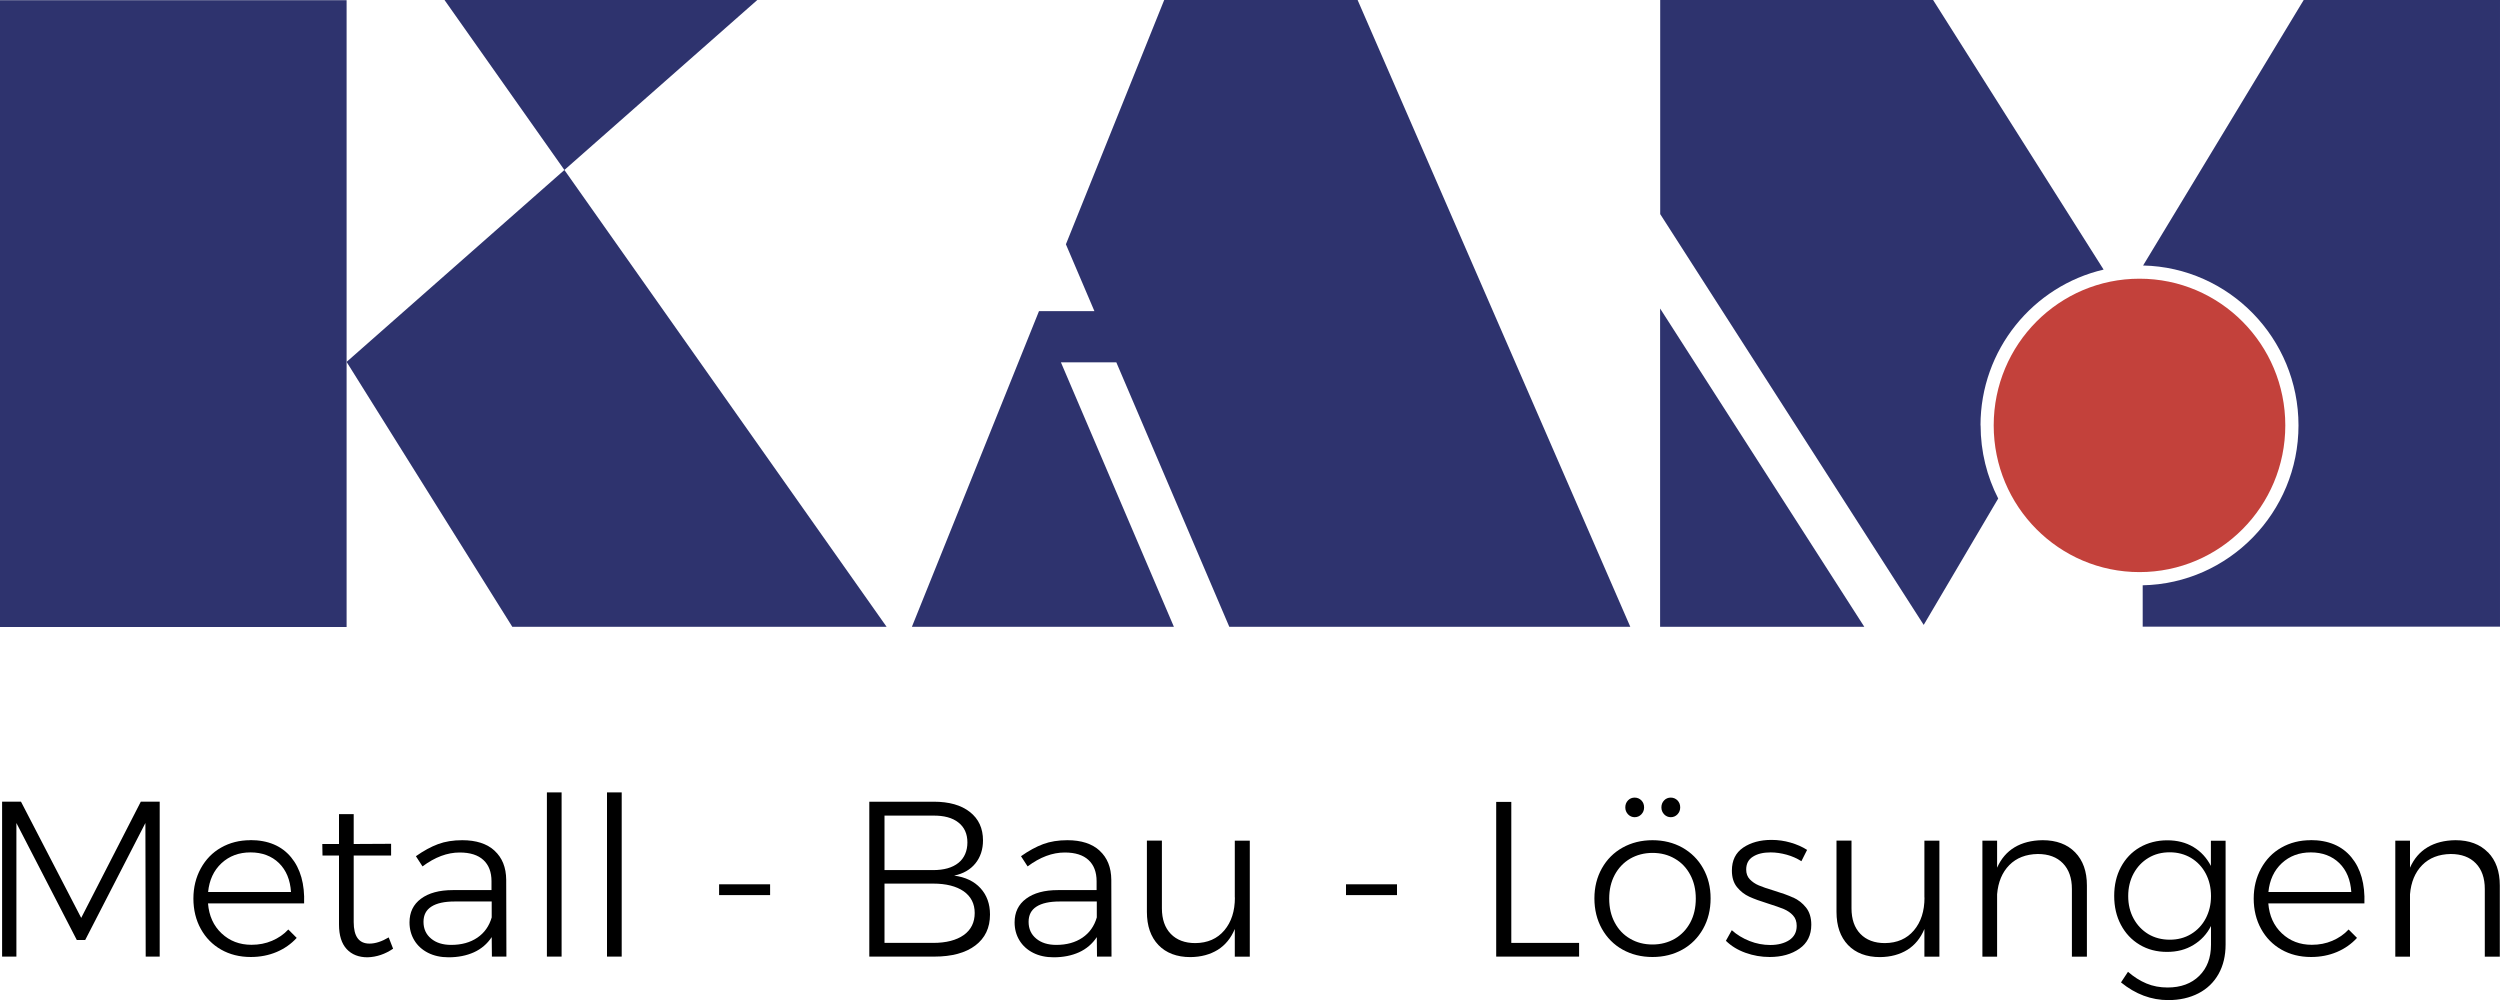 <?xml version="1.0" encoding="UTF-8"?>
<svg id="Ebene_1" data-name="Ebene 1" xmlns="http://www.w3.org/2000/svg" viewBox="0 0 250 100">
  <defs>
    <style>
      .cls-1 {
        fill: #2e336e;
      }

      .cls-1, .cls-2, .cls-3 {
        stroke-width: 0px;
      }

      .cls-3 {
        fill: #c3413b;
      }
    </style>
  </defs>
  <rect class="cls-1" y=".02" width="34.66" height="62.68"/>
  <g>
    <polygon class="cls-1" points="34.66 36.19 75.73 0 44.45 0 88.66 62.68 51.23 62.68 34.66 36.19"/>
    <polygon class="cls-1" points="122.93 62.68 163.03 62.68 135.76 0 116.42 0 106.59 24.43 109.44 31.11 103.9 31.11 103.9 31.11 103.9 31.11 91.19 62.68 117.39 62.68 106.09 36.23 111.63 36.23 122.93 62.68"/>
    <g>
      <polygon class="cls-1" points="166.01 62.68 186.43 62.68 166.01 30.85 166.01 62.68"/>
      <path class="cls-1" d="m198.05,42.54c0-7.58,5.27-13.94,12.31-15.58L193.31,0h-27.29v21.41l26.35,41.08,7.45-12.64c-1.12-2.19-1.76-4.68-1.76-7.31Z"/>
      <path class="cls-1" d="m230.37,0l-16.06,26.55c8.6.19,15.54,7.29,15.54,15.99s-6.96,15.82-15.58,15.99v4.14h35.73V0h-19.63Z"/>
    </g>
    <ellipse class="cls-3" cx="213.95" cy="42.54" rx="14.58" ry="14.67"/>
  </g>
  <g>
    <polygon class="cls-2" points="8.12 91.79 2.1 80.17 .21 80.17 .21 95.66 1.64 95.66 1.64 82.3 7.68 94 8.52 94 14.54 82.3 14.57 95.66 15.97 95.66 15.97 80.17 14.08 80.17 8.12 91.79"/>
    <path class="cls-2" d="m25.03,84.02c-1.08,0-2.06.25-2.92.74-.87.49-1.54,1.19-2.03,2.08-.49.89-.74,1.9-.74,3.02s.25,2.15.74,3.03c.49.89,1.17,1.58,2.03,2.07.86.49,1.85.74,2.97.74.94,0,1.8-.17,2.58-.5.78-.33,1.45-.8,2.01-1.41l-.84-.84c-.45.49-1,.86-1.63,1.13-.63.27-1.31.4-2.05.4-1.19,0-2.18-.38-2.99-1.14-.81-.76-1.26-1.76-1.36-3h9.61c.07-1.93-.36-3.47-1.3-4.61-.94-1.14-2.3-1.72-4.09-1.72Zm-4.22,5.18c.12-1.2.56-2.15,1.34-2.88.78-.72,1.74-1.08,2.9-1.08s2.12.36,2.85,1.07c.73.72,1.12,1.68,1.2,2.89h-8.29Z"/>
    <path class="cls-2" d="m36.95,94.36c-1.06,0-1.58-.72-1.58-2.15v-6.66h3.74v-1.17l-3.74.02v-2.99h-1.47v2.99h-1.67l.02,1.15h1.65v6.9c0,1.09.26,1.91.77,2.46.51.55,1.21.82,2.09.82.91-.03,1.76-.32,2.55-.86l-.44-1.13c-.69.41-1.33.62-1.91.62Z"/>
    <path class="cls-2" d="m49.46,85.07c-.76-.7-1.84-1.05-3.23-1.05-.91,0-1.72.13-2.42.39-.7.26-1.44.66-2.22,1.21l.66,1.02c1.25-.93,2.48-1.39,3.72-1.39,1.04,0,1.83.25,2.37.75.54.5.81,1.21.81,2.12v.89h-3.87c-1.35,0-2.41.29-3.18.86s-1.15,1.36-1.15,2.37c0,.66.16,1.26.48,1.79.32.53.78.95,1.37,1.25.59.3,1.28.45,2.06.45.95,0,1.8-.17,2.53-.5.73-.33,1.33-.84,1.78-1.52l.02,1.95h1.45l-.02-7.68c-.01-1.24-.4-2.21-1.17-2.91Zm-.29,6.67c-.25.87-.73,1.55-1.44,2.03-.71.48-1.58.72-2.61.72-.84,0-1.51-.21-2.01-.63-.51-.42-.76-.98-.76-1.67s.26-1.19.79-1.53c.53-.34,1.3-.51,2.31-.51h3.72v1.59Z"/>
    <rect class="cls-2" x="54.69" y="79.24" width="1.47" height="16.42"/>
    <rect class="cls-2" x="60.7" y="79.24" width="1.47" height="16.42"/>
    <rect class="cls-2" x="71.91" y="88.43" width="5.1" height="1.08"/>
    <path class="cls-2" d="m95.42,87.56c.91-.19,1.62-.6,2.12-1.22s.76-1.39.76-2.3c0-1.21-.44-2.16-1.31-2.84-.87-.69-2.08-1.03-3.62-1.03h-6.44v15.49h6.51c1.74,0,3.11-.37,4.09-1.11.98-.74,1.47-1.77,1.47-3.1,0-1.06-.32-1.94-.95-2.63-.63-.69-1.51-1.11-2.64-1.26Zm-6.97-6h4.86c1.08-.01,1.93.21,2.53.69.6.47.9,1.14.9,1.99s-.3,1.57-.9,2.05c-.6.48-1.44.72-2.53.72h-4.86v-5.44Zm7.93,11.94c-.73.52-1.75.79-3.07.79h-4.86v-5.93h4.86c1.3,0,2.32.26,3.06.77.73.52,1.1,1.24,1.1,2.17s-.36,1.68-1.09,2.2Z"/>
    <path class="cls-2" d="m109.97,85.07c-.76-.7-1.84-1.05-3.23-1.05-.91,0-1.72.13-2.42.39-.7.26-1.44.66-2.22,1.21l.66,1.02c1.25-.93,2.48-1.39,3.72-1.39,1.04,0,1.83.25,2.37.75.54.5.81,1.21.81,2.12v.89h-3.87c-1.35,0-2.41.29-3.18.86s-1.15,1.36-1.15,2.37c0,.66.16,1.26.48,1.79.32.53.78.95,1.37,1.25.59.3,1.28.45,2.06.45.95,0,1.8-.17,2.53-.5.73-.33,1.33-.84,1.78-1.52l.02,1.95h1.45l-.02-7.68c-.01-1.24-.4-2.21-1.17-2.91Zm-.29,6.67c-.25.87-.73,1.55-1.44,2.03-.71.48-1.58.72-2.61.72-.84,0-1.51-.21-2.01-.63-.51-.42-.76-.98-.76-1.67s.26-1.19.79-1.53c.53-.34,1.3-.51,2.31-.51h3.72v1.59Z"/>
    <path class="cls-2" d="m123.49,89.75c0,1.36-.35,2.45-1.06,3.29-.7.83-1.67,1.26-2.9,1.27-1.04,0-1.86-.31-2.45-.92-.59-.61-.89-1.46-.89-2.56v-6.77h-1.5v7.13c0,1.4.38,2.5,1.15,3.31.77.8,1.84,1.21,3.2,1.21,1.07-.01,1.98-.26,2.74-.73.75-.47,1.32-1.17,1.7-2.08v2.77h1.5v-11.6h-1.5v5.69Z"/>
    <rect class="cls-2" x="134.6" y="88.43" width="5.1" height="1.08"/>
    <polygon class="cls-2" points="151.13 80.19 149.62 80.19 149.62 95.66 157.91 95.66 157.91 94.29 151.13 94.29 151.13 80.19"/>
    <path class="cls-2" d="m163.47,81.72c.26,0,.49-.1.67-.29.18-.19.27-.42.27-.69,0-.28-.09-.51-.27-.7-.18-.18-.41-.28-.67-.28s-.49.09-.67.28-.27.42-.27.7c0,.27.09.49.27.69.18.19.41.29.67.29Z"/>
    <path class="cls-2" d="m167.08,81.72c.26,0,.49-.1.67-.29.18-.19.27-.42.27-.69,0-.28-.09-.51-.27-.7-.18-.18-.41-.28-.67-.28s-.49.09-.67.28-.27.42-.27.7c0,.27.09.49.27.69.18.19.41.29.67.29Z"/>
    <path class="cls-2" d="m168.24,84.76c-.88-.49-1.88-.74-2.99-.74s-2.11.25-2.99.74c-.88.49-1.57,1.18-2.07,2.07-.5.89-.75,1.89-.75,3.01s.25,2.15.75,3.04c.5.89,1.19,1.59,2.07,2.08.88.49,1.88.74,2.99.74s2.11-.25,2.99-.74c.88-.49,1.57-1.19,2.07-2.08.5-.89.75-1.91.75-3.04s-.25-2.12-.75-3.01c-.5-.89-1.19-1.57-2.07-2.07Zm.79,7.49c-.37.69-.88,1.23-1.54,1.62-.66.38-1.41.58-2.24.58s-1.58-.19-2.24-.58c-.66-.38-1.17-.92-1.54-1.62-.37-.69-.55-1.49-.55-2.39s.18-1.67.55-2.37c.37-.69.88-1.23,1.54-1.62.66-.38,1.41-.58,2.24-.58s1.58.19,2.24.58c.66.38,1.17.92,1.54,1.62.37.69.55,1.48.55,2.37s-.18,1.7-.55,2.39Z"/>
    <path class="cls-2" d="m179.32,89.76c-.5-.23-1.14-.46-1.93-.7-.65-.19-1.15-.37-1.51-.52-.36-.15-.66-.36-.9-.61-.24-.25-.36-.58-.36-.97,0-.58.22-1.01.67-1.29.45-.29,1.04-.43,1.77-.43.53,0,1.06.08,1.61.23.54.15,1.03.37,1.47.65l.57-1.13c-.48-.31-1.03-.55-1.65-.73s-1.25-.27-1.91-.27c-1.13,0-2.07.26-2.83.77-.76.52-1.13,1.28-1.13,2.3,0,.68.17,1.23.51,1.65.34.42.75.74,1.23.96s1.11.45,1.89.69c.66.21,1.18.39,1.55.54.37.16.69.37.93.64.25.27.37.62.37,1.05,0,.62-.25,1.09-.74,1.42-.49.32-1.13.49-1.9.49-.7,0-1.4-.13-2.08-.4-.68-.27-1.27-.63-1.77-1.08l-.59,1.06c.53.52,1.18.92,1.96,1.2.78.28,1.58.42,2.42.42,1.19,0,2.18-.28,2.97-.83.79-.55,1.19-1.35,1.19-2.4,0-.71-.18-1.28-.53-1.72-.35-.44-.78-.77-1.28-1Z"/>
    <path class="cls-2" d="m192.45,89.75c0,1.36-.35,2.45-1.06,3.29-.7.83-1.67,1.26-2.9,1.27-1.04,0-1.86-.31-2.45-.92-.59-.61-.89-1.46-.89-2.56v-6.77h-1.5v7.13c0,1.4.38,2.5,1.15,3.31.77.8,1.84,1.21,3.2,1.21,1.07-.01,1.98-.26,2.74-.73.75-.47,1.32-1.17,1.7-2.08v2.77h1.5v-11.6h-1.5v5.69Z"/>
    <path class="cls-2" d="m204.26,84.02c-1.1.01-2.03.25-2.8.71-.77.46-1.35,1.14-1.75,2.04v-2.7h-1.47v11.6h1.47v-6.24c.1-1.22.51-2.2,1.22-2.92.71-.72,1.66-1.09,2.85-1.11,1.07,0,1.91.31,2.51.93.6.62.9,1.48.9,2.57v6.77h1.5v-7.13c0-1.4-.39-2.5-1.18-3.31-.78-.8-1.87-1.21-3.24-1.21Z"/>
    <path class="cls-2" d="m221.1,86.61c-.43-.83-1.01-1.46-1.76-1.91-.75-.45-1.62-.67-2.62-.67s-1.94.24-2.75.71c-.81.47-1.43,1.13-1.88,1.97-.45.84-.67,1.8-.67,2.88s.22,2.04.67,2.89c.45.85,1.07,1.51,1.87,1.99.8.48,1.71.72,2.74.72s1.88-.23,2.64-.69c.76-.46,1.35-1.09,1.76-1.9v1.88c0,1.3-.39,2.33-1.18,3.11-.78.77-1.84,1.16-3.16,1.16-.76,0-1.47-.13-2.11-.4-.65-.27-1.26-.66-1.85-1.17l-.7,1.06c1.45,1.18,3.03,1.77,4.73,1.77,1.14,0,2.15-.23,3.02-.68.87-.45,1.54-1.1,2.01-1.94.47-.84.7-1.82.7-2.94v-10.38h-1.47v2.54Zm-.53,5.24c-.35.66-.84,1.18-1.47,1.56-.63.38-1.34.56-2.13.56s-1.52-.19-2.14-.56c-.62-.38-1.11-.89-1.47-1.55-.36-.66-.54-1.41-.54-2.25s.18-1.59.54-2.26c.36-.66.85-1.18,1.48-1.56.63-.38,1.34-.56,2.13-.56s1.5.19,2.13.56c.63.38,1.12.9,1.47,1.56s.53,1.42.53,2.26-.18,1.57-.53,2.24Z"/>
    <path class="cls-2" d="m231.06,84.02c-1.08,0-2.06.25-2.92.74-.87.49-1.54,1.19-2.03,2.08-.49.89-.74,1.9-.74,3.02s.25,2.15.74,3.03c.49.89,1.17,1.58,2.03,2.07.86.49,1.85.74,2.97.74.94,0,1.8-.17,2.58-.5.78-.33,1.45-.8,2.01-1.41l-.84-.84c-.45.49-1,.86-1.63,1.13-.63.27-1.31.4-2.05.4-1.19,0-2.18-.38-2.99-1.14-.81-.76-1.26-1.76-1.36-3h9.61c.07-1.93-.36-3.47-1.3-4.61-.94-1.14-2.3-1.72-4.09-1.72Zm-4.22,5.18c.12-1.2.56-2.15,1.34-2.88.78-.72,1.74-1.08,2.9-1.08s2.12.36,2.85,1.07c.73.72,1.12,1.68,1.2,2.89h-8.29Z"/>
    <path class="cls-2" d="m248.79,85.23c-.78-.8-1.87-1.21-3.24-1.21-1.1.01-2.03.25-2.8.71-.77.46-1.35,1.14-1.75,2.04v-2.7h-1.47v11.6h1.47v-6.24c.1-1.22.51-2.2,1.22-2.92.71-.72,1.66-1.09,2.85-1.11,1.07,0,1.91.31,2.51.93.6.62.9,1.48.9,2.57v6.77h1.5v-7.13c0-1.4-.39-2.5-1.18-3.31Z"/>
  </g>
</svg>